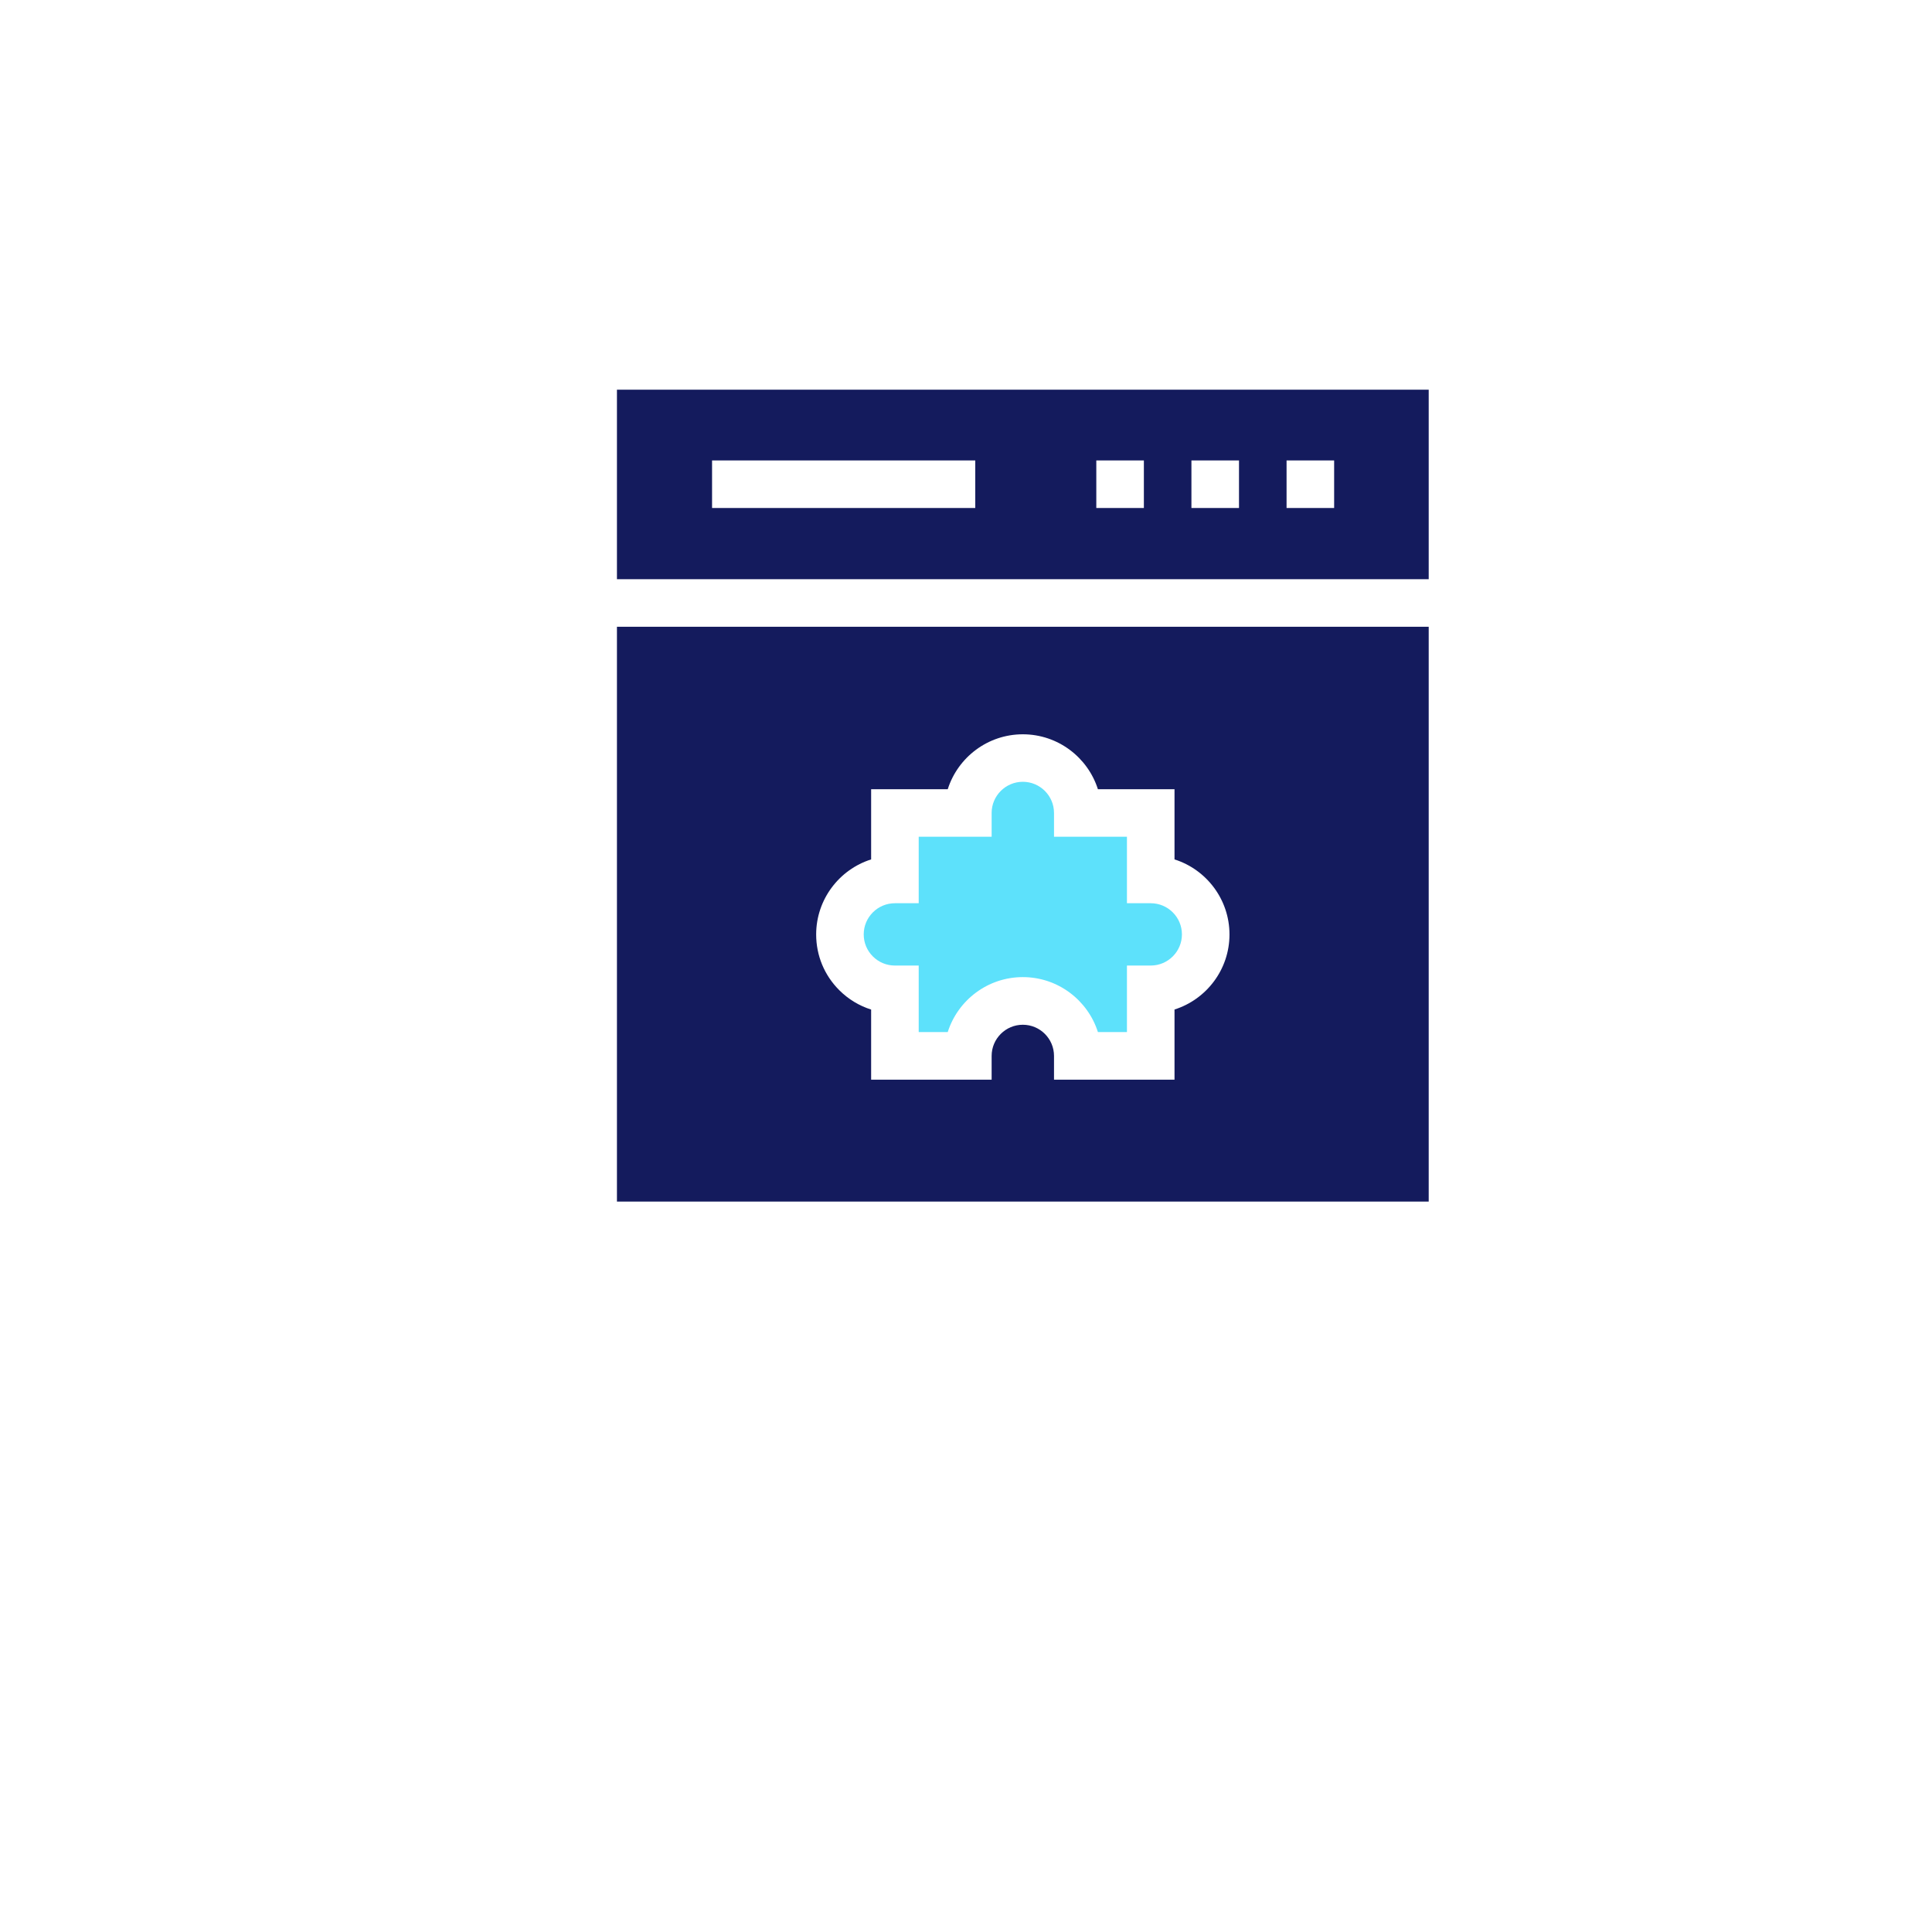 <svg width="119" height="118" viewBox="0 0 119 118" fill="none" xmlns="http://www.w3.org/2000/svg">
<g filter="url(#filter0_d_3451_26461)">
<rect x="15" y="4" width="89" height="89" rx="14.24" fill="white"/>
</g>
<g clip-path="url(#clip0_3451_26461)">
<path d="M38 24V35.67H88V24H38ZM60.07 31.286H43.859V28.356H60.07V31.286ZM70.456 31.286H67.526V28.356H70.456V31.286ZM76.315 31.286H73.385V28.356H76.315V31.286ZM82.175 31.286H79.245V28.356H82.175V31.286Z" fill="#141B5D"/>
<path d="M55.122 59.465H56.587V63.561H58.375C58.998 61.601 60.836 60.177 63 60.177C65.164 60.177 67.002 61.601 67.625 63.561H69.413V59.465H70.878C71.938 59.465 72.8 58.604 72.8 57.546C72.8 56.488 71.938 55.627 70.878 55.627H69.413V51.532H64.921V50.067C64.921 49.009 64.059 48.148 63 48.148C61.941 48.148 61.079 49.009 61.079 50.067V51.532H56.587V55.627H55.122C54.062 55.627 53.2 56.488 53.2 57.546C53.2 58.059 53.4 58.541 53.763 58.903C54.126 59.265 54.608 59.465 55.122 59.465Z" fill="#5DE1FB"/>
<path d="M38 74.002H88V38.602H38V74.002ZM53.657 52.928V48.607H58.375C58.998 46.647 60.836 45.223 63 45.223C65.164 45.223 67.002 46.647 67.625 48.607H72.343V52.928C74.304 53.55 75.729 55.388 75.729 57.551C75.729 59.714 74.304 61.551 72.343 62.173V66.495H64.921V65.03C64.921 63.972 64.059 63.111 63 63.111C61.941 63.111 61.079 63.972 61.079 65.03V66.495H53.657V62.176C52.923 61.944 52.251 61.539 51.692 60.98C50.775 60.064 50.271 58.846 50.271 57.551C50.271 55.388 51.696 53.55 53.657 52.928Z" fill="#141B5D"/>
</g>
<defs>
<filter id="filter0_d_3451_26461" x="0.76" y="0.44" width="117.48" height="117.48" filterUnits="userSpaceOnUse" color-interpolation-filters="sRGB">
<feFlood flood-opacity="0" result="BackgroundImageFix"/>
<feColorMatrix in="SourceAlpha" type="matrix" values="0 0 0 0 0 0 0 0 0 0 0 0 0 0 0 0 0 0 127 0" result="hardAlpha"/>
<feOffset dy="10.68"/>
<feGaussianBlur stdDeviation="7.12"/>
<feComposite in2="hardAlpha" operator="out"/>
<feColorMatrix type="matrix" values="0 0 0 0 0.02 0 0 0 0 0.038 0 0 0 0 0.204 0 0 0 0.5 0"/>
<feBlend mode="normal" in2="BackgroundImageFix" result="effect1_dropShadow_3451_26461"/>
<feBlend mode="normal" in="SourceGraphic" in2="effect1_dropShadow_3451_26461" result="shape"/>
</filter>
<clipPath id="clip0_3451_26461">
<rect width="50" height="50" fill="white" transform="translate(38 24)"/>
</clipPath>
</defs>
</svg>
